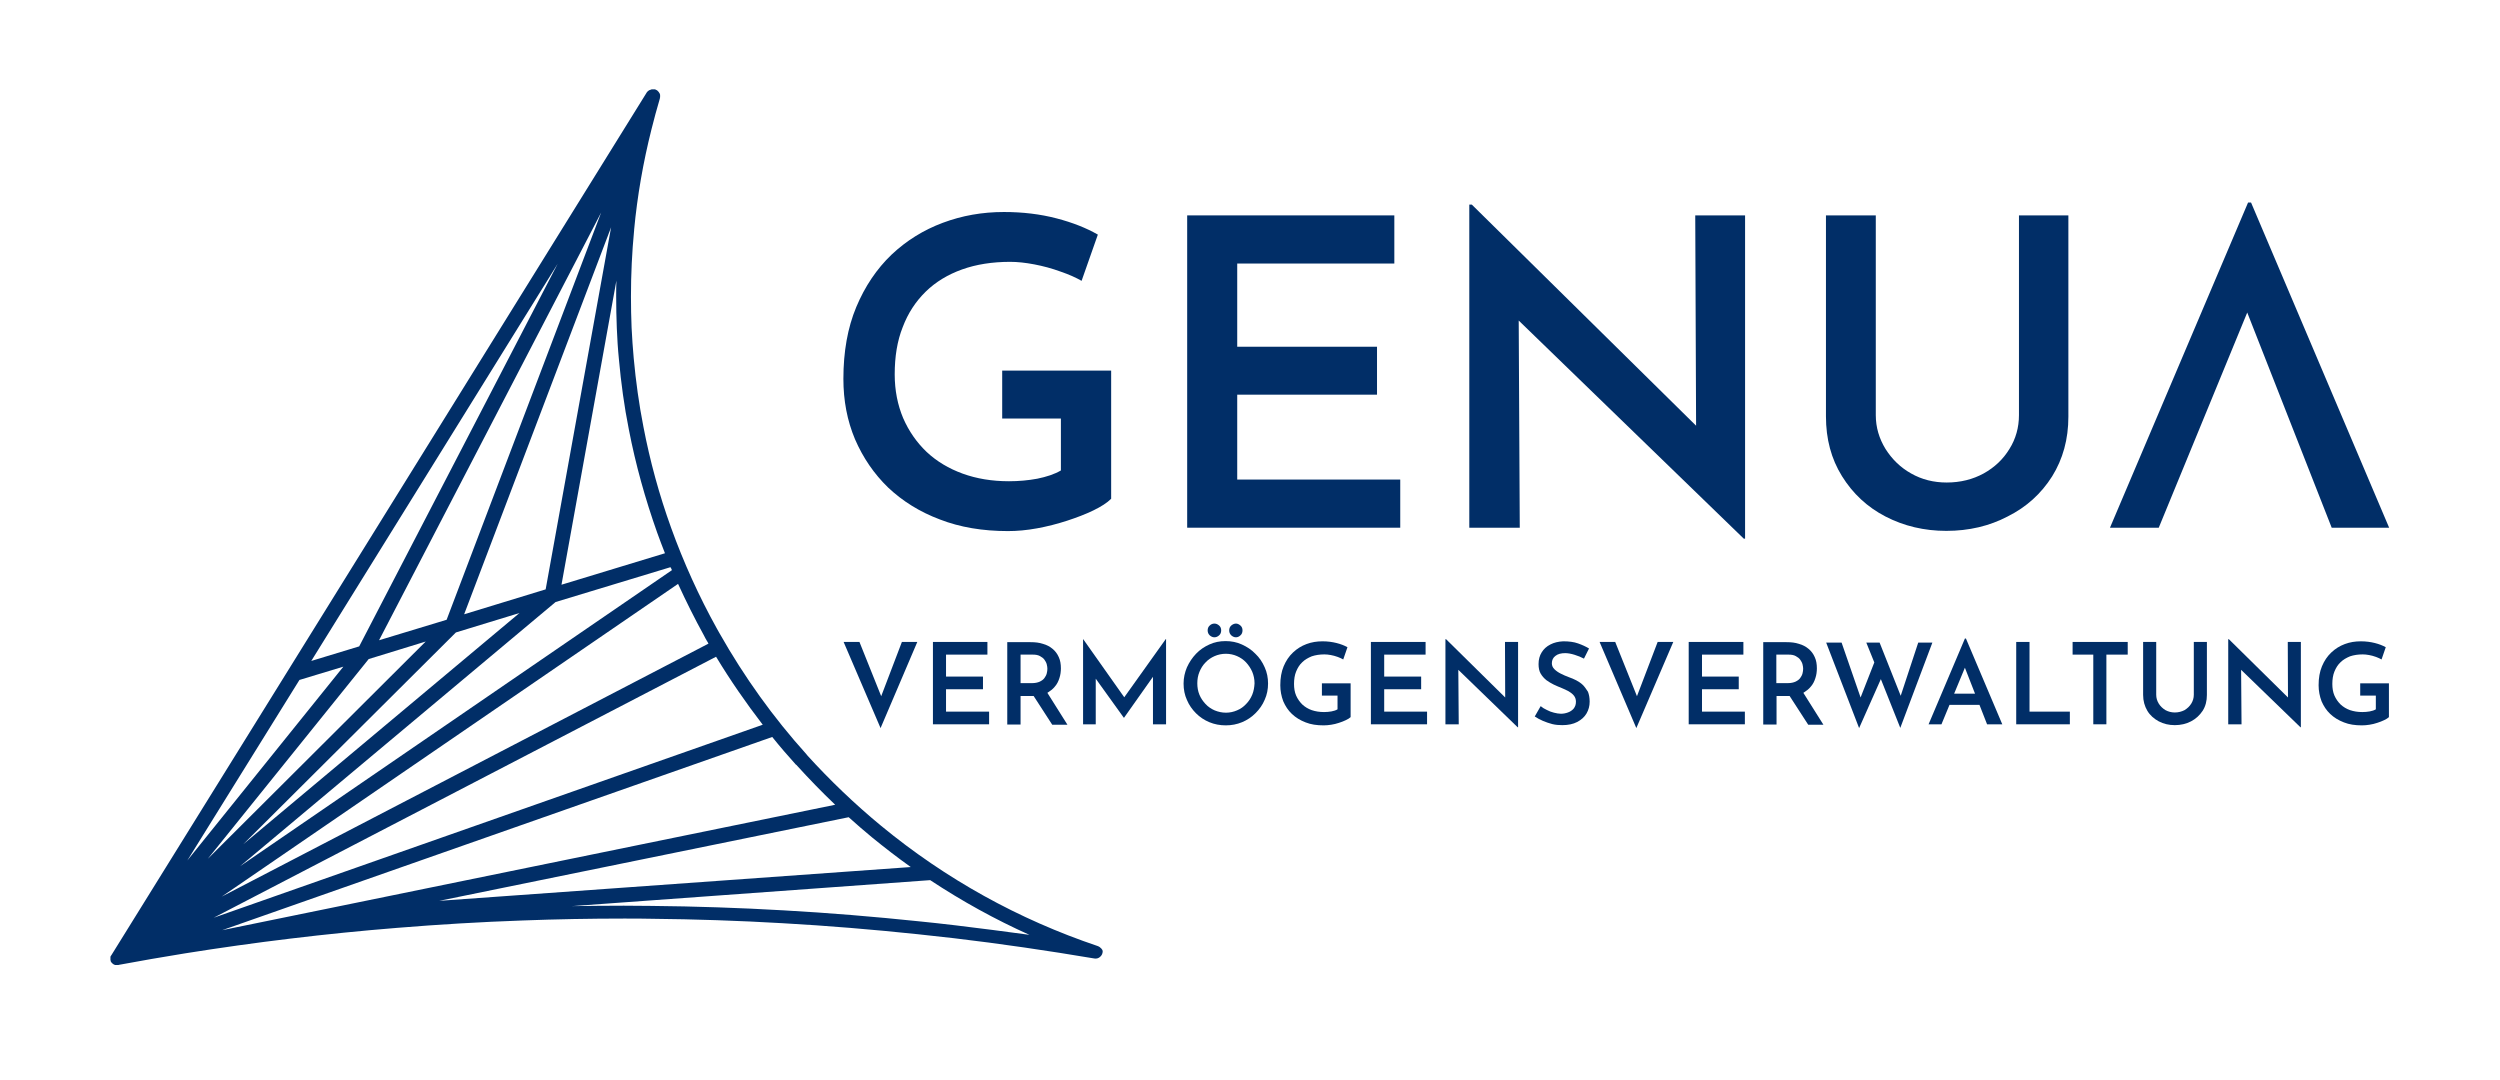 <svg xmlns="http://www.w3.org/2000/svg" xmlns:xlink="http://www.w3.org/1999/xlink" id="Layer_3" x="0px" y="0px" viewBox="0 0 1183.9 511.6" style="enable-background:new 0 0 1183.9 511.6;" xml:space="preserve"><style type="text/css">	.st0{fill:#012E67;}	.st1{display:none;}	.st2{display:inline;fill:#D6D7D9;}	.st3{display:inline;fill:#B9BABA;}</style><g>	<path class="st0" d="M420.6,230.9c6.8,6.4,14.9,11.5,24.5,15.1c9.5,3.7,20.3,5.5,32.2,5.5c4.3,0,8.9-0.4,13.8-1.3s9.6-2.1,14.2-3.6  c4.6-1.5,8.8-3.1,12.5-4.9c3.7-1.8,6.5-3.6,8.4-5.5v-60.7h-51.6v22.7h27.8v24.6c-3.1,1.8-6.8,3-11.2,3.9c-4.3,0.8-8.8,1.2-13.4,1.2  c-8,0-15.3-1.2-21.9-3.6c-6.6-2.4-12.3-5.8-17.1-10.3c-4.7-4.5-8.4-9.8-11.1-16c-2.6-6.2-4-13.1-4-20.7c0-8.4,1.2-15.9,3.8-22.4  c2.5-6.6,6.1-12.1,10.9-16.8c4.7-4.6,10.5-8.1,17.2-10.5c6.7-2.4,14.3-3.6,22.8-3.6c3.4,0,7.2,0.4,11.4,1.2  c4.2,0.8,8.3,1.9,12.4,3.4c4.1,1.4,7.4,2.9,10,4.4l7.7-21.9c-5.4-3.1-11.9-5.7-19.6-7.7c-7.7-2-15.9-3-24.9-3  c-10.2,0-19.8,1.7-28.9,5.1c-9.1,3.4-17.2,8.4-24.3,15.1c-7,6.7-12.6,15-16.7,24.8c-4.1,9.8-6.1,21.2-6.1,34  c0,10.3,1.8,19.8,5.5,28.6C408.7,216.8,413.9,224.4,420.6,230.9z"></path>	<polygon class="st0" points="663.1,227.1 585.9,227.1 585.9,186.9 652.1,186.9 652.1,164.2 585.9,164.2 585.9,124.8 660.3,124.8   660.3,102 562.2,102 562.2,249.9 663.1,249.9  "></polygon>	<polygon class="st0" points="803.2,201.6 697,96.9 695.8,96.9 695.8,249.9 719.7,249.9 719.2,151.8 825.8,255.1 826.4,255.1   826.4,102 802.8,102  "></polygon>	<path class="st0" d="M971.8,225.6c5.1-8.2,7.7-17.6,7.7-28.3V102h-23.4v94.6c0,5.8-1.5,11.2-4.5,16c-3,4.9-7,8.7-12.2,11.6  c-5.1,2.8-11,4.3-17.5,4.3c-6.2,0-11.8-1.4-16.9-4.3c-5-2.8-9-6.7-12.1-11.6c-3-4.9-4.6-10.2-4.6-16V102h-23.6v95.2  c0,10.7,2.5,20.1,7.6,28.3c5.1,8.2,11.9,14.6,20.6,19.1c8.7,4.5,18.3,6.8,28.8,6.8c10.7,0,20.4-2.3,29-6.8  C959.7,240.1,966.6,233.8,971.8,225.6z"></path>	<polygon class="st0" points="1064.2,148 1104.2,249.9 1131.4,249.9 1066,95.9 1064.6,95.9 999.2,249.9 1022.3,249.9  "></polygon>	<polygon class="st0" points="434.4,304 427.1,304 417.3,329.7 407,304 399.5,304 417,344.8  "></polygon>	<polygon class="st0" points="467.6,310 467.6,304 441.8,304 441.8,343 468.4,343 468.4,337 448,337 448,326.4 465.5,326.4   465.5,320.4 448,320.4 448,310  "></polygon>	<path class="st0" d="M499.4,325.3c1.1-1.2,1.8-2.6,2.3-4.2c0.5-1.5,0.7-3.1,0.7-4.6c0-2-0.3-3.8-1-5.3c-0.7-1.6-1.7-2.9-2.9-3.9  c-1.3-1.1-2.8-1.9-4.6-2.4c-1.8-0.6-3.7-0.8-5.9-0.8h-11v39h6.3v-13.5h5.6c0.2,0,0.4,0,0.6,0l8.8,13.6h7.2l-9.5-15.1  C497.4,327.2,498.5,326.4,499.4,325.3z M483.3,310h5.8c1.4,0,2.5,0.2,3.4,0.7c0.9,0.5,1.6,1,2.1,1.7c0.5,0.7,0.9,1.4,1.1,2.2  c0.2,0.8,0.3,1.5,0.3,2.1c0,0.7-0.1,1.4-0.3,2.2c-0.2,0.8-0.6,1.5-1.1,2.2c-0.5,0.7-1.2,1.2-2.2,1.7c-0.9,0.4-2.1,0.7-3.5,0.7h-5.6  V310z"></path>	<polygon class="st0" points="532.4,330.2 512.9,302.6 512.9,302.6 512.9,343 518.9,343 518.9,321.4 532.2,339.9 532.3,339.9   546,320.5 546,343 552.2,343 552.2,302.6 552.1,302.6  "></polygon>	<path class="st0" d="M572.9,296.2c-0.7,0.6-1,1.4-1,2.3c0,1,0.3,1.7,1,2.4c0.7,0.6,1.4,0.9,2.2,0.9c0.8,0,1.5-0.3,2.2-0.9  c0.7-0.6,1-1.4,1-2.4c0-0.9-0.3-1.7-1-2.3c-0.7-0.6-1.4-0.9-2.2-0.9C574.3,295.3,573.5,295.6,572.9,296.2z"></path>	<path class="st0" d="M594.5,309.6c-1.8-1.9-4-3.3-6.4-4.4c-2.4-1.1-5-1.6-7.7-1.6c-2.8,0-5.3,0.5-7.7,1.6c-2.4,1.1-4.5,2.5-6.3,4.4  c-1.8,1.9-3.2,4-4.3,6.4c-1,2.4-1.6,4.9-1.6,7.7c0,2.8,0.5,5.4,1.6,7.8c1,2.4,2.5,4.5,4.3,6.3c1.8,1.8,3.9,3.2,6.3,4.2  c2.4,1,5,1.5,7.8,1.5c2.7,0,5.3-0.5,7.7-1.5c2.4-1,4.5-2.4,6.4-4.3c1.8-1.8,3.3-3.9,4.3-6.3c1.1-2.4,1.6-5,1.6-7.7  c0-2.7-0.5-5.3-1.6-7.7C597.8,313.5,596.4,311.4,594.5,309.6z M593,329c-0.7,1.7-1.7,3.2-2.9,4.4c-1.2,1.3-2.6,2.3-4.3,3  c-1.6,0.7-3.4,1.1-5.2,1.1c-1.9,0-3.7-0.4-5.4-1.1c-1.6-0.7-3.1-1.7-4.3-3c-1.2-1.3-2.2-2.7-2.9-4.4c-0.7-1.7-1-3.5-1-5.4  c0-1.9,0.3-3.7,1-5.4c0.7-1.7,1.6-3.2,2.9-4.5c1.2-1.3,2.7-2.3,4.3-3c1.6-0.7,3.4-1.1,5.3-1.1c1.9,0,3.7,0.4,5.3,1.1  c1.6,0.7,3.1,1.7,4.3,3c1.2,1.3,2.2,2.8,2.9,4.4c0.7,1.7,1.1,3.5,1.1,5.5C594,325.5,593.7,327.3,593,329z"></path>	<path class="st0" d="M583.1,296.2c-0.7,0.6-1,1.4-1,2.3c0,1,0.3,1.7,1,2.4c0.7,0.6,1.4,0.9,2.2,0.9c0.7,0,1.5-0.3,2.1-0.9  c0.7-0.6,1-1.4,1-2.4c0-0.9-0.3-1.7-1-2.3c-0.7-0.6-1.4-0.9-2.1-0.9C584.6,295.3,583.8,295.6,583.1,296.2z"></path>	<path class="st0" d="M626.1,329.4h7.3v6.5c-0.8,0.5-1.8,0.8-2.9,1c-1.1,0.2-2.3,0.3-3.5,0.3c-2.1,0-4-0.3-5.8-0.9  c-1.7-0.6-3.2-1.5-4.5-2.7c-1.2-1.2-2.2-2.6-2.9-4.2c-0.7-1.6-1-3.5-1-5.5c0-2.2,0.3-4.2,1-5.9c0.7-1.7,1.6-3.2,2.9-4.4  c1.2-1.2,2.8-2.1,4.5-2.8c1.8-0.6,3.8-0.9,6-0.9c0.9,0,1.9,0.1,3,0.3c1.1,0.2,2.2,0.5,3.3,0.9s1.9,0.8,2.6,1.2l2-5.8  c-1.4-0.8-3.2-1.5-5.2-2c-2-0.5-4.2-0.8-6.6-0.8c-2.7,0-5.2,0.4-7.6,1.3c-2.4,0.9-4.5,2.2-6.4,4c-1.9,1.8-3.3,3.9-4.4,6.5  c-1.1,2.6-1.6,5.6-1.6,9c0,2.7,0.5,5.2,1.4,7.6c1,2.3,2.3,4.3,4.1,6c1.8,1.7,3.9,3,6.5,4c2.5,1,5.3,1.4,8.5,1.4  c1.1,0,2.4-0.1,3.6-0.3c1.3-0.2,2.5-0.5,3.7-0.9c1.2-0.4,2.3-0.8,3.3-1.3c1-0.5,1.7-0.9,2.2-1.4v-16h-13.6V329.4z"></path>	<polygon class="st0" points="655.5,326.4 673,326.4 673,320.4 655.5,320.4 655.5,310 675.1,310 675.1,304 649.2,304 649.2,343   675.8,343 675.8,337 655.5,337  "></polygon>	<polygon class="st0" points="712.8,330.3 684.8,302.7 684.5,302.7 684.5,343 690.8,343 690.6,317.2 718.7,344.4 718.9,344.4   718.9,304 712.7,304  "></polygon>	<path class="st0" d="M749.6,324.4c-0.9-0.9-2-1.6-3.1-2.2c-1.2-0.6-2.3-1.1-3.5-1.5c-1.4-0.5-2.7-1.1-3.9-1.7  c-1.2-0.6-2.2-1.3-3-2.1c-0.8-0.8-1.2-1.7-1.2-2.8c0-1.5,0.6-2.7,1.7-3.5c1.1-0.9,2.7-1.3,4.6-1.3c1.4,0,2.9,0.3,4.5,0.8  c1.6,0.5,3.1,1.1,4.4,1.8l2.4-4.8c-1.5-0.9-3.2-1.7-5.2-2.4c-1.9-0.7-4.3-1-7-1c-2.3,0.1-4.4,0.6-6.1,1.5c-1.8,0.9-3.2,2.2-4.1,3.7  c-1,1.6-1.5,3.4-1.5,5.6c0,1.8,0.3,3.3,1,4.5c0.7,1.2,1.6,2.2,2.7,3.1c1.1,0.8,2.3,1.5,3.5,2.1c1.2,0.6,2.5,1.1,3.7,1.6  c1.2,0.5,2.3,1,3.4,1.6c1,0.6,1.9,1.3,2.5,2.1c0.6,0.8,0.9,1.7,0.9,2.8c0,1.4-0.4,2.4-1.1,3.3c-0.7,0.8-1.6,1.4-2.7,1.8  c-1.1,0.4-2.2,0.6-3.3,0.6c-1,0-2.1-0.2-3.3-0.5c-1.2-0.3-2.3-0.7-3.4-1.3c-1.1-0.5-2.1-1.1-2.9-1.8l-2.8,4.9  c1.2,0.8,2.5,1.5,3.9,2.1c1.4,0.6,2.9,1.1,4.4,1.5c1.6,0.4,3.2,0.5,4.8,0.5c2.7,0,5.1-0.5,7-1.5c1.9-1,3.4-2.3,4.4-4  c1-1.7,1.5-3.6,1.5-5.6c0-1.9-0.3-3.4-0.8-4.7C751.2,326.4,750.5,325.3,749.6,324.4z"></path>	<polygon class="st0" points="775.2,329.7 764.9,304 757.5,304 774.9,344.8 792.4,304 785,304  "></polygon>	<polygon class="st0" points="806,326.4 823.4,326.4 823.4,320.4 806,320.4 806,310 825.6,310 825.6,304 799.7,304 799.7,343   826.3,343 826.3,337 806,337  "></polygon>	<path class="st0" d="M857.4,325.3c1.1-1.2,1.8-2.6,2.3-4.2c0.5-1.5,0.7-3.1,0.7-4.6c0-2-0.3-3.8-1-5.3c-0.7-1.6-1.7-2.9-2.9-3.9  c-1.3-1.1-2.8-1.9-4.6-2.4c-1.8-0.6-3.7-0.8-5.9-0.8h-11v39h6.3v-13.5h5.6c0.2,0,0.4,0,0.6,0l8.8,13.6h7.2l-9.5-15.1  C855.4,327.2,856.5,326.4,857.4,325.3z M841.2,310h5.8c1.4,0,2.5,0.2,3.4,0.7c0.9,0.5,1.6,1,2.1,1.7c0.5,0.7,0.9,1.4,1.1,2.2  c0.2,0.8,0.3,1.5,0.3,2.1c0,0.7-0.1,1.4-0.3,2.2c-0.2,0.8-0.6,1.5-1.1,2.2c-0.5,0.7-1.2,1.2-2.2,1.7c-0.9,0.4-2.1,0.7-3.5,0.7h-5.6  V310z"></path>	<polygon class="st0" points="915.1,304.3 908.4,304.3 900.1,329.5 890.1,304.3 883.8,304.3 887.6,313.7 881.1,330.3 872.1,304.3   864.8,304.3 880.4,344.8 890.7,321.6 899.9,344.7  "></polygon>	<path class="st0" d="M930.5,302.4L913.3,343h6.1l3.8-9.2h14.2l3.6,9.2h7.2l-17.2-40.6H930.5z M925.4,328.5l5.1-12.3l4.8,12.3H925.4  z"></path>	<polygon class="st0" points="961.1,304 954.8,304 954.8,343 980.2,343 980.2,337 961.1,337  "></polygon>	<polygon class="st0" points="981.5,310 991.3,310 991.3,343 997.5,343 997.5,310 1007.6,310 1007.6,304 981.5,304  "></polygon>	<path class="st0" d="M1038.9,329c0,1.5-0.4,2.9-1.2,4.2c-0.8,1.3-1.9,2.3-3.2,3.1c-1.4,0.7-2.9,1.1-4.6,1.1c-1.6,0-3.1-0.4-4.4-1.1  c-1.3-0.8-2.4-1.8-3.2-3.1c-0.8-1.3-1.2-2.7-1.2-4.2v-25h-6.2v25.1c0,2.8,0.7,5.3,2,7.5c1.3,2.2,3.2,3.8,5.4,5  c2.3,1.2,4.8,1.8,7.6,1.8c2.8,0,5.4-0.6,7.7-1.8c2.3-1.2,4.1-2.9,5.5-5c1.4-2.2,2-4.7,2-7.5V304h-6.2V329z"></path>	<polygon class="st0" points="1083.5,330.3 1055.5,302.7 1055.2,302.7 1055.2,343 1061.5,343 1061.3,317.2 1089.4,344.4   1089.6,344.4 1089.6,304 1083.4,304  "></polygon>	<path class="st0" d="M1117.8,329.4h7.3v6.5c-0.8,0.5-1.8,0.8-2.9,1c-1.1,0.2-2.3,0.3-3.5,0.3c-2.1,0-4-0.3-5.8-0.9  c-1.7-0.6-3.2-1.5-4.5-2.7c-1.2-1.2-2.2-2.6-2.9-4.2c-0.7-1.6-1-3.5-1-5.5c0-2.2,0.3-4.2,1-5.9c0.7-1.7,1.6-3.2,2.9-4.4  c1.2-1.2,2.8-2.1,4.5-2.8c1.8-0.6,3.8-0.9,6-0.9c0.9,0,1.9,0.1,3,0.3c1.1,0.2,2.2,0.5,3.3,0.9s1.9,0.8,2.6,1.2l2-5.8  c-1.4-0.8-3.2-1.5-5.2-2c-2-0.5-4.2-0.8-6.6-0.8c-2.7,0-5.2,0.4-7.6,1.3c-2.4,0.9-4.5,2.2-6.4,4c-1.9,1.8-3.3,3.9-4.4,6.5  c-1.1,2.6-1.6,5.6-1.6,9c0,2.7,0.5,5.2,1.4,7.6c1,2.3,2.3,4.3,4.1,6c1.8,1.7,3.9,3,6.5,4c2.5,1,5.3,1.4,8.5,1.4  c1.1,0,2.4-0.1,3.6-0.3c1.3-0.2,2.5-0.5,3.7-0.9c1.2-0.4,2.3-0.8,3.3-1.3c1-0.5,1.7-0.9,2.2-1.4v-16h-13.6V329.4z"></path>	<path class="st0" d="M519.8,448c-37.4-12.6-71.9-31.7-102.5-56.9c-12.5-10.3-24.3-21.6-35.2-33.6c0-0.1-0.1-0.1-0.1-0.2  c-15.8-17.5-29.6-36.8-41.2-57.3c-0.4-0.7-0.9-1.5-1.3-2.3c-8.5-15.3-15.8-31.4-21.7-47.8c-5.6-15.5-10-31.6-13.1-47.8  c-2.1-10.7-3.6-21.6-4.6-32.5c-0.4-4.8-0.8-9.6-1-14.4c-0.2-4.8-0.3-9.8-0.3-14.8c0-10.5,0.5-21,1.5-31.4c0-0.1,0-0.2,0-0.2  c1.5-16,4.3-32,8.2-47.5c1.2-4.9,2.6-9.9,4-14.7c0-0.1,0-0.2,0-0.2c0-0.1,0-0.2,0.1-0.3c0-0.1,0-0.2,0-0.3c0-0.1,0-0.2,0-0.3  c0-0.1,0-0.2,0-0.3c0-0.1,0-0.2,0-0.3c0-0.1-0.1-0.2-0.1-0.3c0-0.1-0.1-0.2-0.1-0.3c0-0.1-0.1-0.2-0.2-0.3c0-0.1-0.1-0.2-0.1-0.2  c-0.1-0.1-0.1-0.2-0.2-0.3c-0.1-0.1-0.1-0.1-0.2-0.2c-0.1-0.1-0.2-0.2-0.3-0.3c-0.1-0.1-0.1-0.1-0.2-0.2c-0.2-0.1-0.4-0.2-0.6-0.3  c0,0,0,0,0,0c0,0,0,0,0,0c-0.1,0-0.1,0-0.2-0.1c-0.1-0.1-0.3-0.1-0.4-0.1c-0.1,0-0.2,0-0.3,0c-0.1,0-0.2,0-0.4,0  c-0.1,0-0.2,0-0.3,0c-0.1,0-0.2,0-0.3,0c-0.1,0-0.2,0-0.3,0.1c-0.1,0-0.2,0-0.3,0.1c-0.1,0-0.2,0.1-0.3,0.1c-0.1,0-0.2,0.1-0.3,0.1  c-0.1,0-0.2,0.1-0.3,0.2c-0.1,0.1-0.2,0.1-0.3,0.2c-0.1,0.1-0.2,0.1-0.2,0.2c-0.1,0.1-0.2,0.2-0.2,0.2c-0.1,0.1-0.1,0.2-0.2,0.2  c0,0.1-0.1,0.1-0.1,0.2L52.7,452.4c0,0,0,0,0,0c0,0,0,0.1-0.1,0.1c0,0.1-0.1,0.1-0.1,0.2c0,0-0.1,0.1-0.1,0.1c0,0,0,0,0,0.1  c0,0.1,0,0.1-0.1,0.2c0,0,0,0.1,0,0.1c0,0,0,0,0,0.1c0,0,0,0.1,0,0.1c0,0,0,0,0,0c0,0,0,0,0,0c0,0,0,0.1,0,0.1c0,0.1,0,0.1,0,0.2  c0,0,0,0,0,0c0,0,0,0.1,0,0.1c0,0,0,0.1,0,0.1c0,0,0,0.1,0,0.1c0,0.1,0,0.1,0,0.2c0,0,0,0.1,0,0.1c0,0,0,0,0,0.1c0,0,0,0.1,0,0.1  c0,0,0,0.1,0,0.1c0,0.1,0,0.2,0.1,0.2c0,0,0,0.1,0,0.1c0,0,0,0,0,0c0,0,0,0,0,0c0,0,0,0,0,0.1c0,0,0,0.1,0,0.1c0,0.1,0,0.1,0.1,0.2  c0,0,0,0,0,0.1c0,0,0,0.1,0.1,0.1c0,0,0,0,0,0c0,0,0,0,0,0c0,0,0,0,0,0c0,0,0,0,0,0c0,0.1,0.1,0.1,0.1,0.1c0,0,0,0.1,0,0.1  c0,0,0,0.1,0.1,0.1c0,0,0,0.1,0.1,0.1c0,0,0,0,0,0c0,0,0,0,0,0c0,0,0,0,0.1,0.1c0,0,0,0.1,0.1,0.1c0,0,0.1,0.1,0.1,0.1  c0,0,0.1,0.1,0.1,0.1c0,0,0.1,0.1,0.1,0.1c0,0,0.1,0.1,0.1,0.1c0,0,0,0,0,0c0,0,0,0,0,0c0,0,0,0,0,0c0,0,0.1,0.1,0.1,0.1  c0,0,0,0,0,0c0,0,0,0,0.1,0c0,0,0.1,0.1,0.2,0.1c0,0,0.1,0.1,0.1,0.1c0,0,0,0,0.1,0c0,0,0.1,0,0.1,0.1c0,0,0,0,0,0c0,0,0,0,0,0  c0,0,0,0,0.1,0c0,0,0,0,0,0c0.1,0,0.1,0.1,0.2,0.1c0,0,0.1,0,0.1,0c0,0,0.1,0,0.1,0c0,0,0.1,0,0.1,0c0,0,0.1,0,0.1,0c0,0,0,0,0.1,0  c0,0,0,0,0,0c0,0,0.1,0,0.1,0c0,0,0.1,0,0.1,0c0,0,0,0,0.1,0c0,0,0,0,0.1,0c0.1,0,0.3,0,0.4,0c0,0,0,0,0,0c0,0,0,0,0,0c0,0,0,0,0,0  c0,0,0,0,0,0c0,0,0,0,0,0c0,0,0,0,0,0c0,0,0,0,0,0c0,0,0,0,0,0c0.2,0,0.4,0,0.6-0.1c10.2-1.9,20.6-3.7,31.1-5.4  c33.2-5.3,67-9.4,100.6-12.1c19.6-1.6,39.6-2.8,59.5-3.5c15.9-0.6,32-0.9,47.9-0.9c4.8,0,9.1,0,12.9,0.1  c20.7,0.2,41.6,0.9,62.2,2.1c21.4,1.2,42.9,3,63.9,5.2c5.4,0.6,11,1.2,17.2,1.9c22.1,2.6,44.5,5.9,66.5,9.6c1,0.2,2.1-0.1,2.8-0.8  c0.8-0.7,1.2-1.6,1.2-2.7C522.2,449.8,521.2,448.5,519.8,448z M412.9,396.5c6,4.9,12.1,9.6,18.4,14.1L208,426.6L401.9,387  C405.5,390.2,409.1,393.4,412.9,396.5C412.9,396.5,412.9,396.5,412.9,396.5z M318.2,270L113.7,410.2l149.4-125.1l54.4-16.5  C317.8,269,318,269.5,318.2,270z M361.2,343.2l-260,91.4l237.9-123.6C345.8,322.1,353.2,332.8,361.2,343.2z M179.5,303.2  l105.2-202.6l-73.2,192.9L179.5,303.2z M201.6,303.8L98.4,406.7l76.2-94.6L201.6,303.8z M215.9,299.5l30.1-9.2L115.2,399.8  L215.9,299.5z M219.8,290.9l69.6-183.3l-31,171.5L219.8,290.9z M170.1,306.1l-22.7,6.9l116.7-188.1L170.1,306.1z M141.8,322  l20.8-6.3l-73.9,91.8L141.8,322z M377.1,362.2c5.9,6.5,12,12.8,18.4,18.9l-290.3,59.4L365.7,349c3.6,4.5,7.4,8.9,11.2,13.1  C377,362.1,377,362.2,377.1,362.2z M334.7,303.4c0.3,0.5,0.6,0.9,0.8,1.4L105,424.6l216.1-148.1c3.8,8.3,7.9,16.5,12.3,24.5  C333.8,301.8,334.2,302.6,334.7,303.4z M311.2,252.2c1.2,3.3,2.4,6.5,3.7,9.8l-49,14.9l26-144c-0.1,2.5-0.1,4.9-0.1,7.4  c0,5.1,0.1,10.2,0.3,15.1c0.2,4.9,0.5,9.9,1,14.8c1,11.1,2.5,22.2,4.7,33.2C301,220,305.6,236.4,311.2,252.2z M452.5,438.2  c-6.2-0.7-11.9-1.4-17.3-1.9c-21.1-2.2-42.7-4-64.2-5.2c-20.8-1.2-41.8-1.9-62.6-2.1c-3.9,0-8.2-0.1-13-0.1  c-8.1,0-16.3,0.1-24.5,0.2l169.6-12.3c15,9.9,30.7,18.6,47,25.9C475.8,441.1,464.1,439.6,452.5,438.2z"></path></g><g>	<g id="Background_00000018200683409204321890000008682010224338909348_" class="st1">		<path class="st2" d="M-261.9,441.1c0,255.7,0,255.7,0,511.4c-255.7,0-255.7,0-511.4,0c0-255.7,0-255.7,0-511.4   C-517.6,441.1-517.6,441.1-261.9,441.1z"></path>	</g></g><g>	<g id="Background_00000159451715368675069110000004106174440607230357_" class="st1">		<path class="st3" d="M577.1,564.4c0,256,0,256,0,512c-255,0-255,0-510,0c0-256,0-256,0-512C322.1,564.4,322.1,564.4,577.1,564.4z"></path>		<path class="st3" d="M577.1,564.4c1,0,1,0,2,0c0,256,0,256,0,512c-1,0-1,0-2,0C577.1,820.4,577.1,820.4,577.1,564.4z"></path>	</g></g></svg>